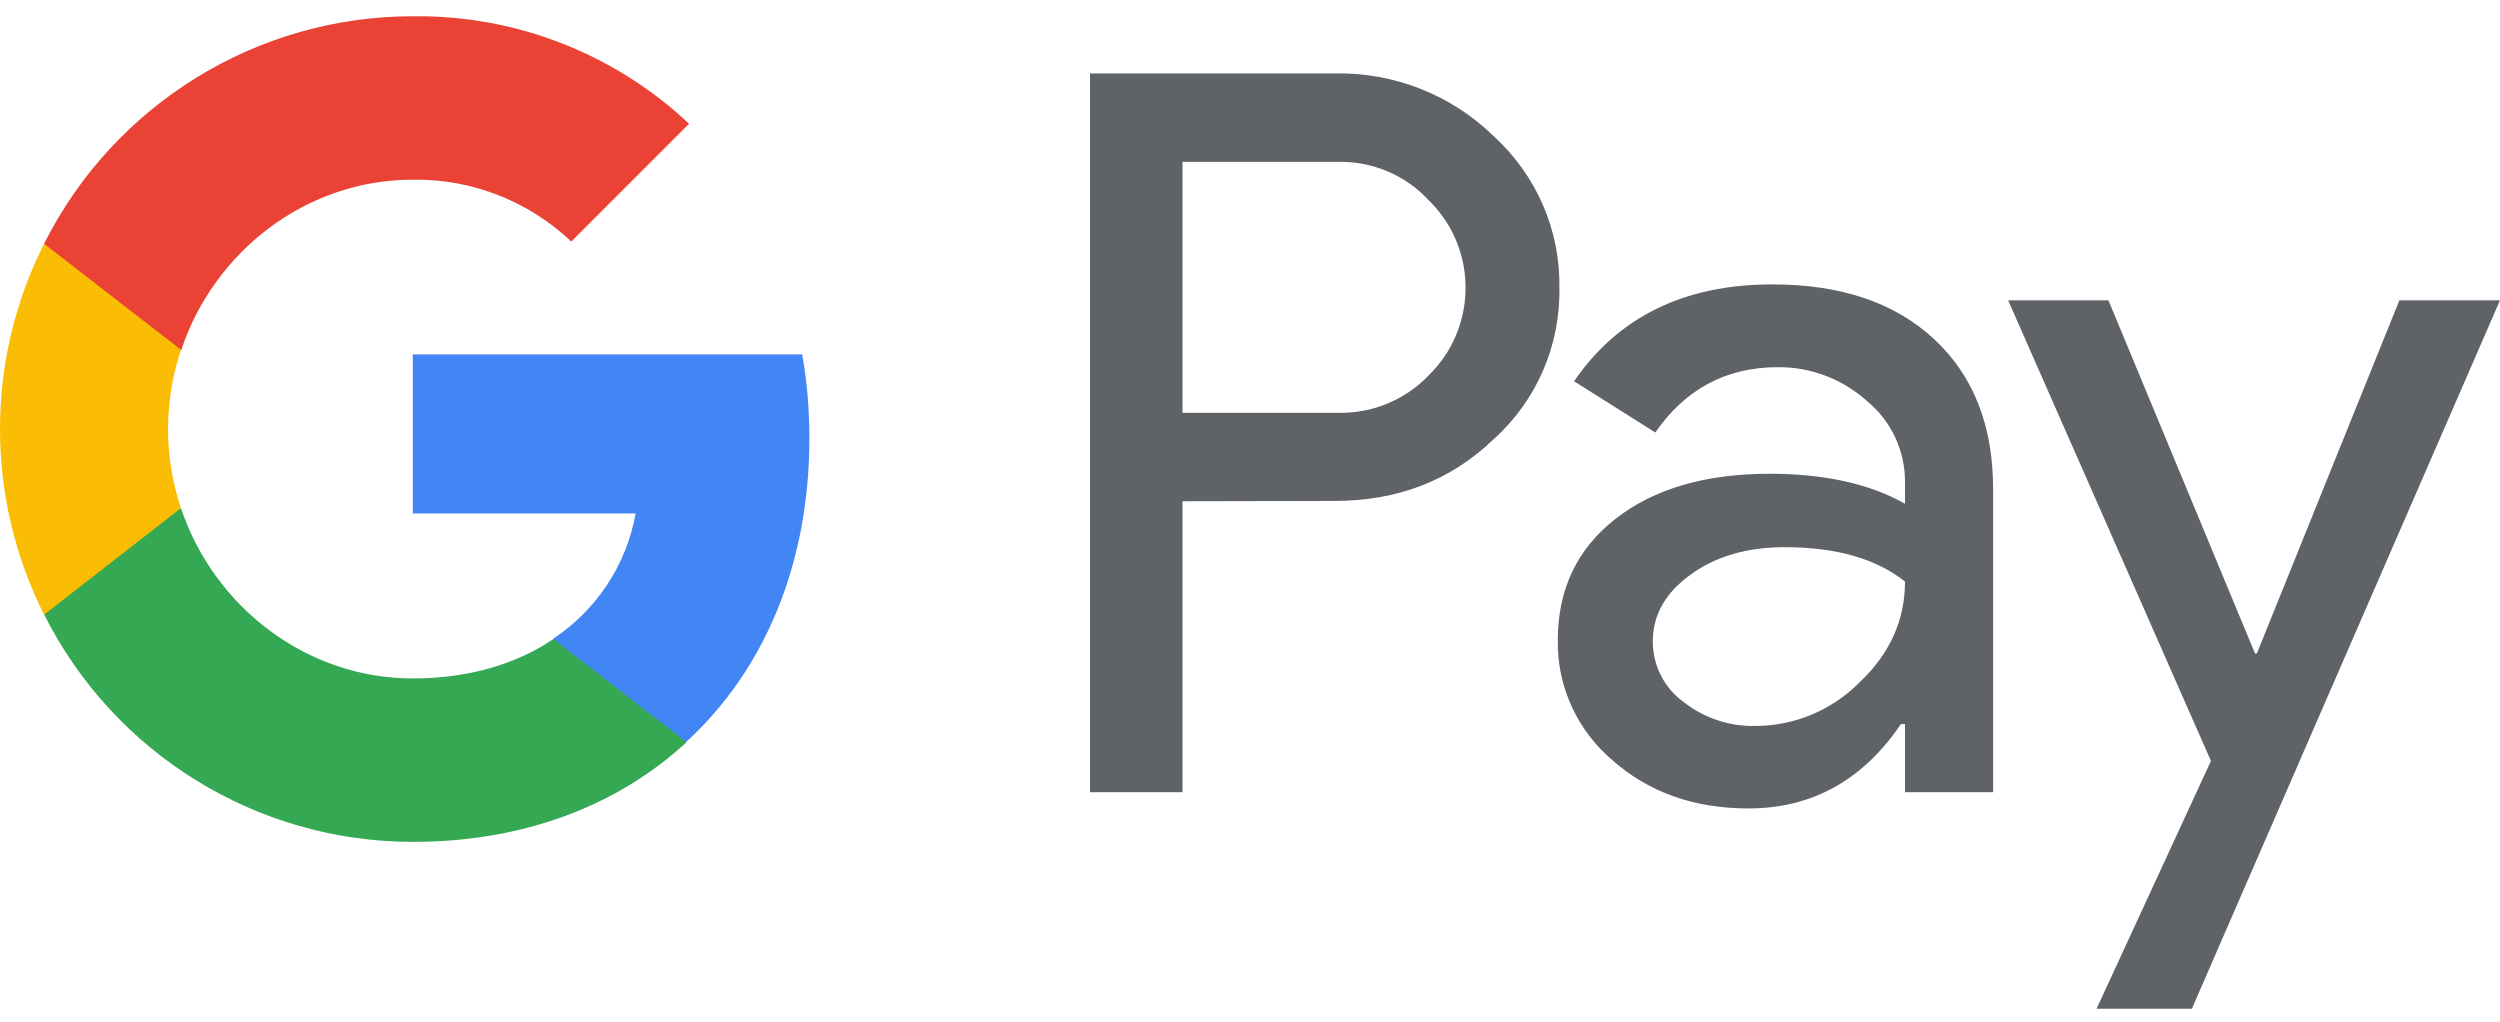 <?xml version="1.0" encoding="utf-8"?>
<svg version="1.1" id="Layer_1" xmlns="http://www.w3.org/2000/svg" xmlns:xlink="http://www.w3.org/1999/xlink" x="0px" y="0px"
	 viewBox="0 0 800 327" style="enable-background:new 0 0 800 327;" xml:space="preserve">
<style type="text/css">
	.st0{fill:#5F6368;}
	.st1{fill:#4285F4;}
	.st2{fill:#34A853;}
	.st3{fill:#FBBC04;}
	.st4{fill:#EA4335;}
</style>
<g>
	<path class="st0" d="M378.4,160.4v93.1h-29.6v-230h78.3c18.9-0.4,37.2,6.8,50.7,19.9c13.7,12.4,21.5,30.1,21.2,48.5
		c0.4,18.6-7.3,36.4-21.2,48.8c-13.7,13.1-30.6,19.6-50.7,19.6L378.4,160.4L378.4,160.4z M378.4,51.8v80.3h49.5
		c11,0.3,21.6-4,29.2-11.9c15.5-15.1,15.9-39.9,0.8-55.4c-0.3-0.3-0.5-0.5-0.8-0.8c-7.5-8.1-18.2-12.5-29.2-12.2L378.4,51.8
		L378.4,51.8z M567.2,91c21.8,0,39.1,5.8,51.7,17.5s18.9,27.7,18.9,48v97h-28.2v-21.8h-1.3c-12.2,18-28.5,27-48.8,27
		c-17.3,0-31.8-5.1-43.5-15.4c-11.3-9.6-17.8-23.7-17.5-38.5c0-16.3,6.2-29.2,18.5-38.8c12.3-9.6,28.7-14.4,49.3-14.4
		c17.5,0,32,3.2,43.3,9.6v-6.8c0.1-10.1-4.4-19.7-12.2-26.1c-7.8-7-18-10.9-28.5-10.8c-16.5,0-29.6,7-39.2,20.9l-26-16.4
		C517.9,101.3,539.1,91,567.2,91L567.2,91z M528.9,205.3c0,7.6,3.6,14.8,9.8,19.3c6.5,5.1,14.6,7.9,23,7.7c12.5,0,24.4-5,33.2-13.8
		c9.8-9.2,14.7-20,14.7-32.4c-9.2-7.3-22-11-38.5-11c-12,0-22,2.9-30,8.7C533,189.6,528.9,196.7,528.9,205.3L528.9,205.3z M800,96.1
		l-98.6,226.7h-30.5l36.6-79.3L642.6,96.1h32.1l46.9,113h0.6l45.6-113H800z"/>
</g>
<path class="st1" d="M259,140.3c0-9-0.7-18-2.3-26.9H132.1v50.9h71.3c-2.9,16.4-12.5,30.9-26.4,40.1v33h42.6
	C244.6,214.5,259,180.5,259,140.3L259,140.3z"/>
<path class="st2" d="M132.1,269.4c35.7,0,65.7-11.7,87.6-31.9l-42.6-33c-11.9,8-27.1,12.6-45,12.6c-34.4,0-63.7-23.2-74.2-54.5H14.1
	v34C36.5,241.2,82.2,269.4,132.1,269.4z"/>
<path class="st3" d="M57.9,162.6c-5.5-16.4-5.5-34.2,0-50.6v-34H14.1c-18.8,37.3-18.8,81.3,0,118.7L57.9,162.6z"/>
<path class="st4" d="M132.1,57.5c18.8-0.3,37,6.8,50.7,19.8l37.7-37.7c-23.9-22.5-55.6-34.8-88.4-34.4c-49.9,0-95.6,28.2-118,72.8
	l43.9,34C68.4,80.7,97.7,57.5,132.1,57.5z"/>
</svg>
